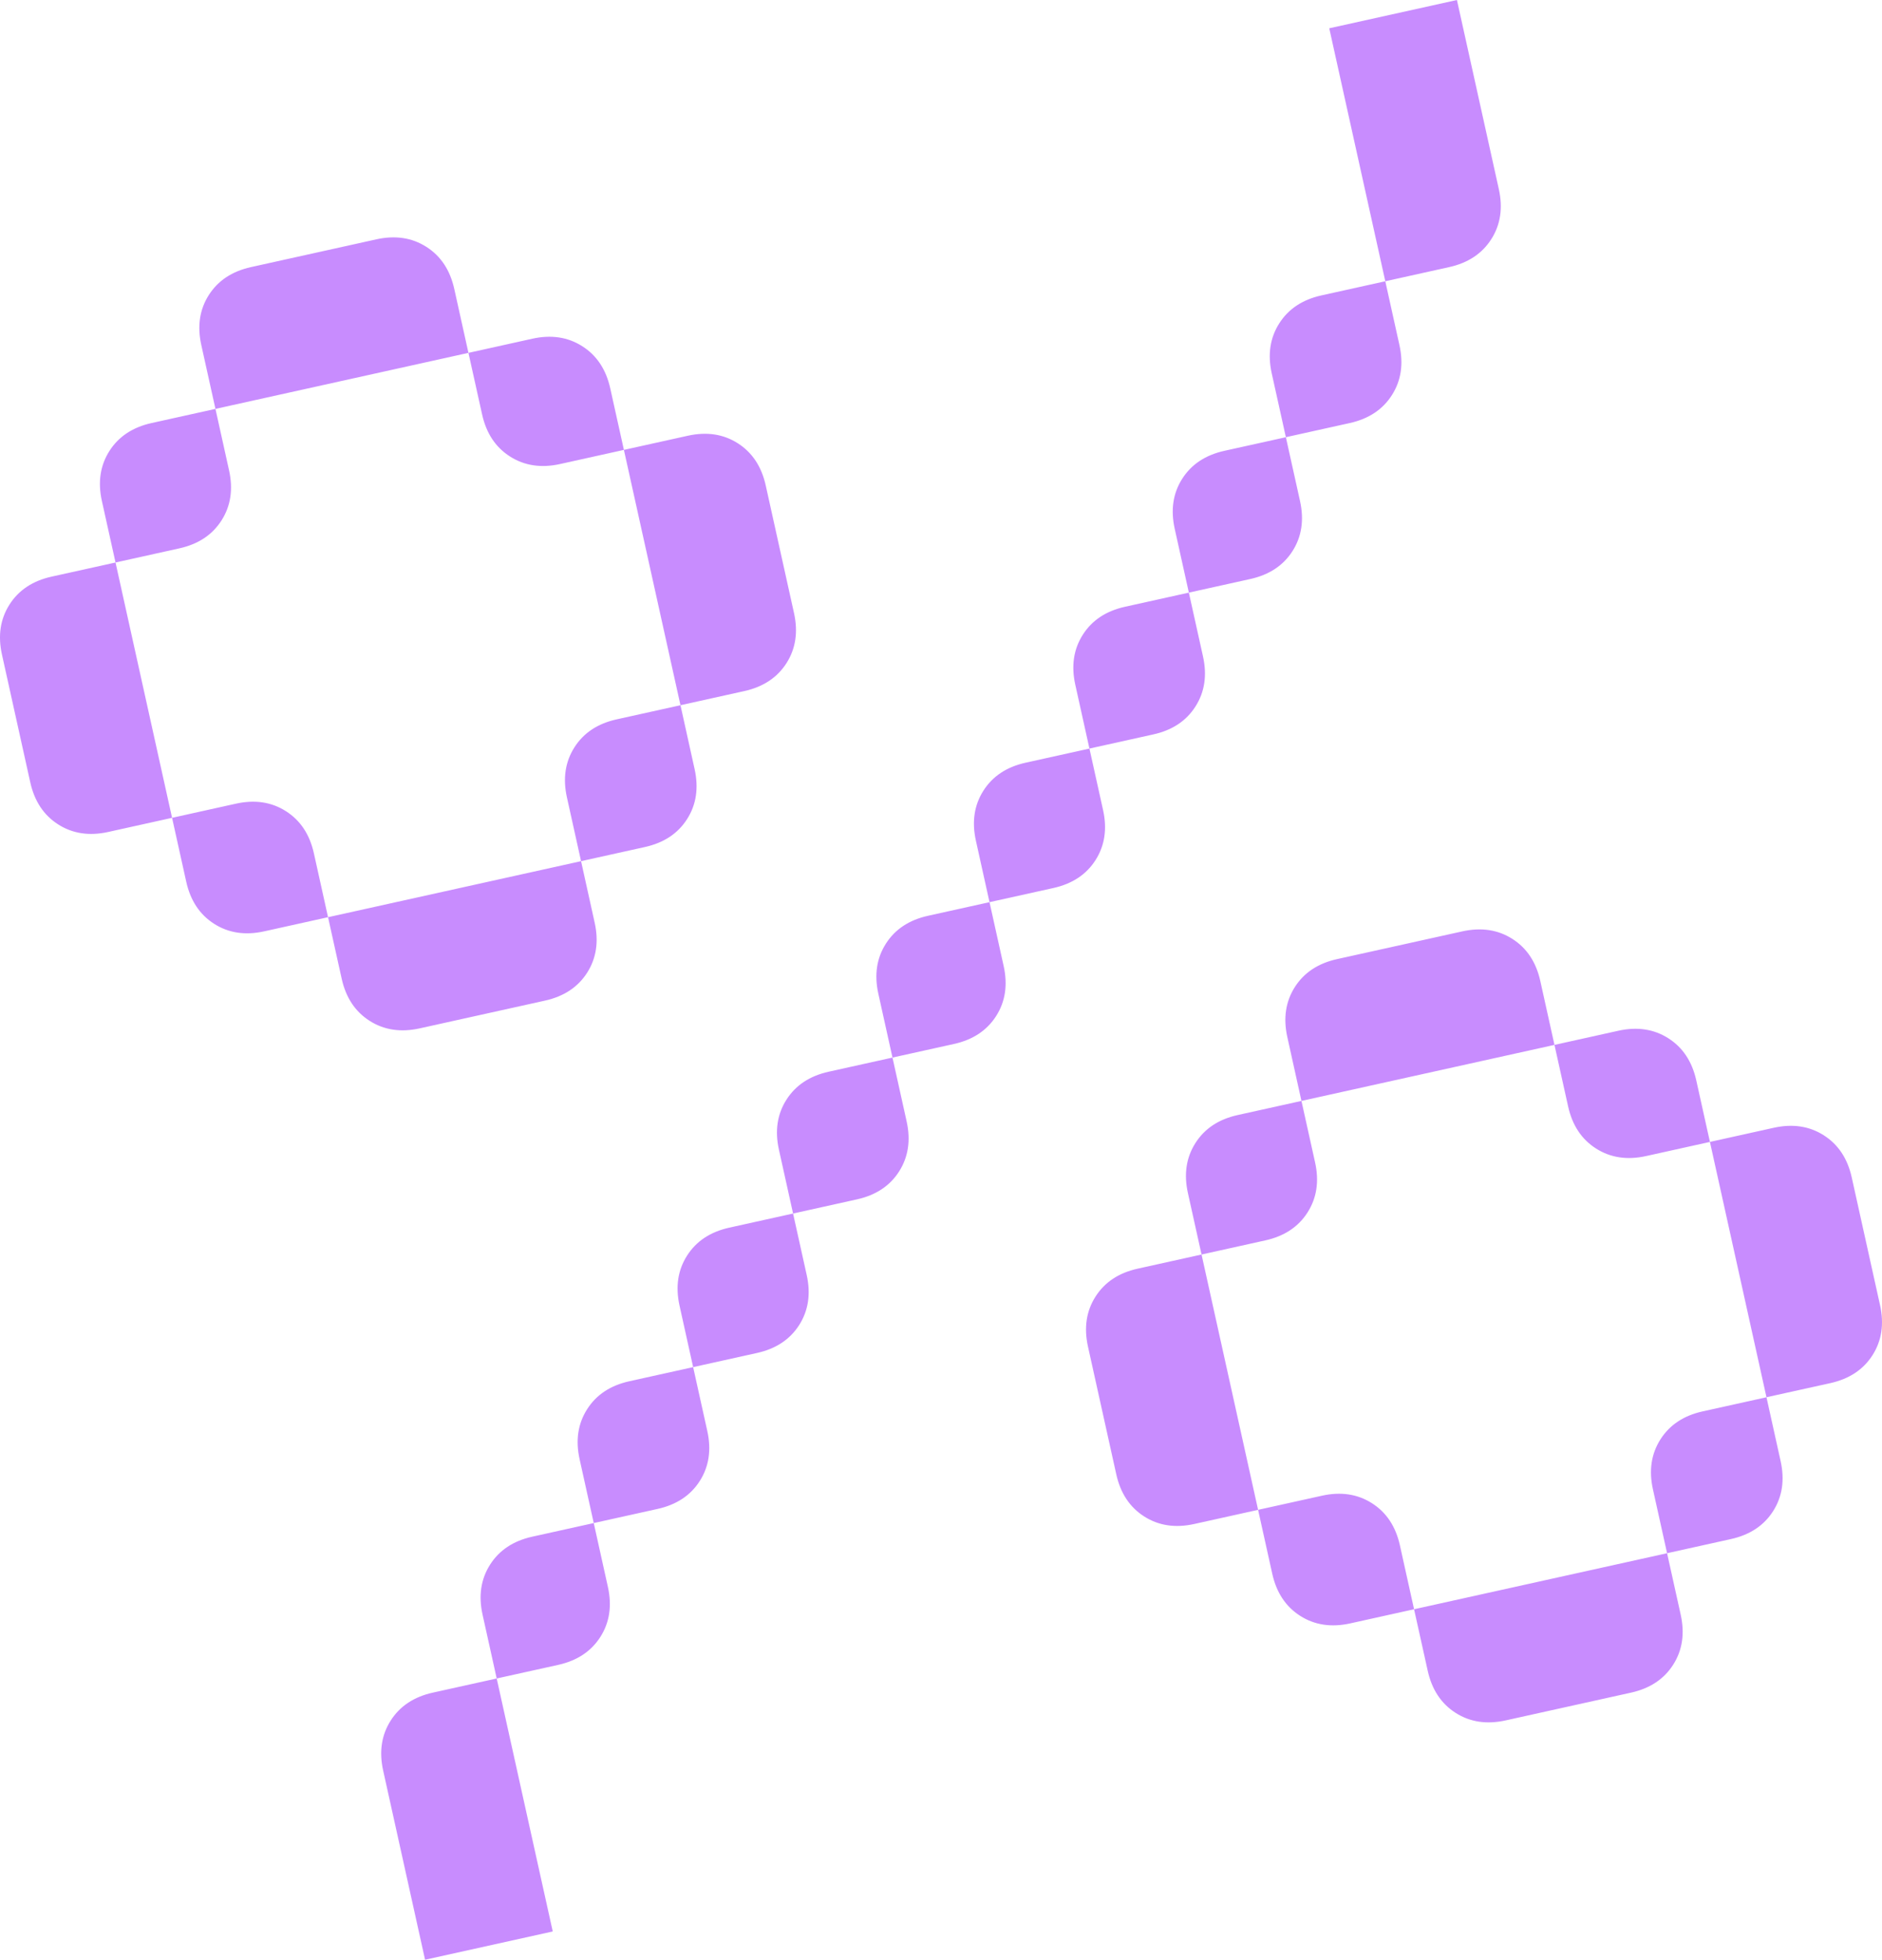<?xml version="1.0" encoding="UTF-8"?> <svg xmlns="http://www.w3.org/2000/svg" viewBox="6172.096 5074.435 77.708 80.93" data-guides="{&quot;vertical&quot;:[],&quot;horizontal&quot;:[]}"><path fill="rgb(200, 140, 254)" stroke="none" fill-opacity="1" stroke-width="0" stroke-opacity="1" font-size-adjust="none" class="cls-1" id="tSvg10f45e4963c" title="Path 14" d="M 6172.177 5101.467 C 6172.004 5100.686 6172.108 5099.998 6172.488 5099.401C 6172.868 5098.805 6173.448 5098.42 6174.23 5098.247C 6175.108 5098.053 6175.987 5097.858 6176.866 5097.664C 6177.644 5101.178 6178.423 5104.693 6179.201 5108.208C 6178.323 5108.403 6177.444 5108.597 6176.565 5108.792C 6175.784 5108.965 6175.095 5108.861 6174.499 5108.481C 6173.903 5108.101 6173.518 5107.521 6173.345 5106.74C 6172.956 5104.982 6172.567 5103.225 6172.177 5101.467ZM 6181.554 5093.86 C 6181.727 5094.641 6181.623 5095.329 6181.243 5095.926C 6180.863 5096.522 6180.283 5096.907 6179.502 5097.08C 6178.623 5097.274 6177.744 5097.469 6176.866 5097.664C 6176.678 5096.817 6176.491 5095.971 6176.303 5095.125C 6176.13 5094.344 6176.234 5093.655 6176.614 5093.059C 6176.994 5092.463 6177.574 5092.078 6178.355 5091.905C 6179.234 5091.71 6180.113 5091.516 6180.992 5091.321C 6181.179 5092.167 6181.366 5093.013 6181.554 5093.86ZM 6183.005 5112.896 C 6182.224 5113.069 6181.536 5112.966 6180.939 5112.586C 6180.343 5112.206 6179.958 5111.625 6179.785 5110.844C 6179.591 5109.965 6179.396 5109.087 6179.201 5108.208C 6180.08 5108.013 6180.959 5107.819 6181.837 5107.624C 6182.619 5107.451 6183.307 5107.554 6183.903 5107.935C 6184.5 5108.315 6184.884 5108.895 6185.057 5109.676C 6185.252 5110.555 6185.447 5111.434 6185.641 5112.312C 6184.763 5112.507 6183.884 5112.702 6183.005 5112.896ZM 6194.919 5154.197 C 6193.162 5154.586 6191.405 5154.976 6189.647 5155.365C 6189.071 5152.761 6188.494 5150.158 6187.917 5147.554C 6187.744 5146.773 6187.848 5146.084 6188.228 5145.488C 6188.608 5144.892 6189.188 5144.507 6189.969 5144.334C 6190.848 5144.139 6191.727 5143.945 6192.605 5143.75C 6193.377 5147.232 6194.148 5150.715 6194.919 5154.197ZM 6180.408 5088.685 C 6180.235 5087.904 6180.338 5087.215 6180.718 5086.619C 6181.098 5086.023 6181.679 5085.638 6182.46 5085.465C 6184.185 5085.083 6185.91 5084.701 6187.634 5084.319C 6188.415 5084.146 6189.104 5084.249 6189.7 5084.629C 6190.297 5085.009 6190.681 5085.59 6190.854 5086.371C 6191.049 5087.25 6191.244 5088.128 6191.438 5089.007C 6187.956 5089.778 6184.474 5090.55 6180.992 5091.321C 6180.797 5090.442 6180.602 5089.564 6180.408 5088.685ZM 6189.424 5116.903 C 6188.643 5117.076 6187.954 5116.972 6187.358 5116.592C 6186.761 5116.212 6186.377 5115.632 6186.204 5114.851C 6186.016 5114.005 6185.829 5113.158 6185.641 5112.312C 6189.124 5111.541 6192.606 5110.77 6196.088 5109.998C 6196.276 5110.844 6196.463 5111.69 6196.65 5112.537C 6196.823 5113.318 6196.72 5114.006 6196.34 5114.603C 6195.96 5115.199 6195.379 5115.584 6194.598 5115.757C 6192.873 5116.139 6191.149 5116.521 6189.424 5116.903ZM 6197.196 5139.968 C 6197.369 5140.749 6197.265 5141.438 6196.885 5142.034C 6196.505 5142.63 6195.925 5143.015 6195.144 5143.188C 6194.298 5143.375 6193.451 5143.563 6192.605 5143.75C 6192.411 5142.871 6192.216 5141.993 6192.021 5141.114C 6191.848 5140.333 6191.952 5139.644 6192.332 5139.048C 6192.712 5138.452 6193.292 5138.067 6194.074 5137.894C 6194.92 5137.707 6195.766 5137.519 6196.612 5137.332C 6196.807 5138.21 6197.001 5139.089 6197.196 5139.968ZM 6201.3 5133.528 C 6201.473 5134.309 6201.37 5134.998 6200.99 5135.594C 6200.61 5136.19 6200.029 5136.575 6199.248 5136.748C 6198.369 5136.942 6197.491 5137.137 6196.612 5137.332C 6196.417 5136.453 6196.223 5135.574 6196.028 5134.696C 6195.855 5133.915 6195.959 5133.226 6196.339 5132.63C 6196.719 5132.033 6197.299 5131.649 6198.08 5131.476C 6198.959 5131.281 6199.838 5131.086 6200.716 5130.892C 6200.911 5131.77 6201.106 5132.649 6201.3 5133.528ZM 6195.221 5093.598 C 6194.44 5093.771 6193.751 5093.667 6193.155 5093.287C 6192.558 5092.907 6192.174 5092.327 6192.001 5091.545C 6191.813 5090.699 6191.626 5089.853 6191.438 5089.007C 6192.317 5088.812 6193.196 5088.618 6194.074 5088.423C 6194.856 5088.25 6195.544 5088.354 6196.14 5088.734C 6196.737 5089.114 6197.121 5089.694 6197.294 5090.475C 6197.482 5091.321 6197.669 5092.168 6197.857 5093.014C 6196.978 5093.208 6196.099 5093.403 6195.221 5093.598ZM 6200.776 5106.194 C 6200.949 5106.975 6200.846 5107.664 6200.466 5108.26C 6200.086 5108.857 6199.505 5109.241 6198.724 5109.414C 6197.846 5109.609 6196.967 5109.804 6196.088 5109.998C 6195.894 5109.119 6195.699 5108.241 6195.504 5107.362C 6195.331 5106.581 6195.435 5105.892 6195.815 5105.296C 6196.195 5104.7 6196.775 5104.315 6197.556 5104.142C 6198.435 5103.947 6199.314 5103.753 6200.193 5103.558C 6200.387 5104.437 6200.582 5105.316 6200.776 5106.194ZM 6205.405 5127.088 C 6205.578 5127.869 6205.474 5128.557 6205.094 5129.154C 6204.714 5129.75 6204.134 5130.135 6203.352 5130.308C 6202.474 5130.502 6201.595 5130.697 6200.716 5130.892C 6200.529 5130.046 6200.341 5129.199 6200.154 5128.353C 6199.981 5127.572 6200.085 5126.883 6200.465 5126.287C 6200.845 5125.691 6201.425 5125.306 6202.206 5125.133C 6203.085 5124.939 6203.964 5124.744 6204.842 5124.549C 6205.03 5125.395 6205.217 5126.242 6205.405 5127.088ZM 6200.493 5092.43 C 6201.274 5092.257 6201.963 5092.36 6202.559 5092.74C 6203.155 5093.12 6203.54 5093.701 6203.713 5094.482C 6204.102 5096.239 6204.491 5097.997 6204.881 5099.754C 6205.054 5100.535 6204.95 5101.224 6204.57 5101.82C 6204.19 5102.416 6203.61 5102.801 6202.829 5102.974C 6201.95 5103.169 6201.071 5103.363 6200.193 5103.558C 6199.414 5100.043 6198.635 5096.529 6197.857 5093.014C 6198.735 5092.819 6199.614 5092.624 6200.493 5092.43ZM 6209.531 5120.745 C 6209.704 5121.526 6209.6 5122.215 6209.22 5122.811C 6208.84 5123.408 6208.259 5123.792 6207.478 5123.965C 6206.6 5124.16 6205.721 5124.355 6204.842 5124.549C 6204.648 5123.671 6204.453 5122.792 6204.258 5121.913C 6204.085 5121.132 6204.189 5120.443 6204.569 5119.847C 6204.949 5119.251 6205.53 5118.866 6206.311 5118.693C 6207.189 5118.498 6208.068 5118.304 6208.947 5118.109C 6209.141 5118.988 6209.336 5119.867 6209.531 5120.745ZM 6213.537 5114.327 C 6213.71 5115.108 6213.607 5115.797 6213.227 5116.393C 6212.847 5116.989 6212.266 5117.374 6211.485 5117.547C 6210.639 5117.734 6209.793 5117.922 6208.947 5118.109C 6208.752 5117.231 6208.557 5116.352 6208.363 5115.473C 6208.19 5114.692 6208.293 5114.003 6208.673 5113.407C 6209.053 5112.811 6209.634 5112.426 6210.415 5112.253C 6211.261 5112.066 6212.107 5111.878 6212.953 5111.691C 6213.148 5112.569 6213.343 5113.448 6213.537 5114.327ZM 6217.642 5107.887 C 6217.815 5108.668 6217.711 5109.357 6217.331 5109.953C 6216.951 5110.549 6216.371 5110.934 6215.589 5111.107C 6214.711 5111.301 6213.832 5111.496 6212.953 5111.691C 6212.766 5110.845 6212.579 5109.998 6212.391 5109.152C 6212.218 5108.371 6212.322 5107.683 6212.702 5107.086C 6213.082 5106.49 6213.662 5106.105 6214.443 5105.932C 6215.322 5105.738 6216.201 5105.543 6217.079 5105.348C 6217.267 5106.194 6217.454 5107.041 6217.642 5107.887ZM 6217.019 5130.046 C 6216.846 5129.265 6216.95 5128.576 6217.33 5127.98C 6217.71 5127.383 6218.29 5126.999 6219.071 5126.826C 6219.95 5126.631 6220.829 5126.437 6221.708 5126.242C 6222.486 5129.757 6223.265 5133.271 6224.043 5136.786C 6223.165 5136.981 6222.286 5137.176 6221.407 5137.37C 6220.626 5137.543 6219.937 5137.44 6219.341 5137.06C 6218.745 5136.68 6218.36 5136.099 6218.187 5135.318C 6217.798 5133.561 6217.409 5131.803 6217.019 5130.046ZM 6221.768 5101.544 C 6221.941 5102.325 6221.837 5103.014 6221.457 5103.61C 6221.077 5104.207 6220.497 5104.591 6219.715 5104.764C 6218.837 5104.959 6217.958 5105.154 6217.079 5105.348C 6216.885 5104.47 6216.69 5103.591 6216.495 5102.712C 6216.322 5101.931 6216.426 5101.242 6216.806 5100.646C 6217.186 5100.05 6217.767 5099.665 6218.548 5099.492C 6219.426 5099.298 6220.305 5099.103 6221.184 5098.908C 6221.378 5099.787 6221.573 5100.666 6221.768 5101.544ZM 6226.396 5122.438 C 6226.569 5123.219 6226.465 5123.908 6226.085 5124.504C 6225.705 5125.1 6225.125 5125.485 6224.344 5125.658C 6223.465 5125.853 6222.586 5126.047 6221.708 5126.242C 6221.52 5125.396 6221.333 5124.55 6221.145 5123.703C 6220.972 5122.922 6221.076 5122.234 6221.456 5121.637C 6221.836 5121.041 6222.416 5120.656 6223.197 5120.483C 6224.076 5120.289 6224.955 5120.094 6225.833 5119.899C 6226.021 5120.746 6226.208 5121.592 6226.396 5122.438ZM 6227.847 5141.475 C 6227.066 5141.648 6226.377 5141.544 6225.781 5141.164C 6225.185 5140.784 6224.8 5140.203 6224.627 5139.422C 6224.433 5138.544 6224.238 5137.665 6224.043 5136.786C 6224.922 5136.592 6225.801 5136.397 6226.679 5136.202C 6227.46 5136.029 6228.149 5136.133 6228.745 5136.513C 6229.342 5136.893 6229.726 5137.473 6229.899 5138.255C 6230.094 5139.133 6230.289 5140.012 6230.483 5140.891C 6229.605 5141.085 6228.726 5141.28 6227.847 5141.475ZM 6225.774 5095.126 C 6225.947 5095.907 6225.844 5096.596 6225.464 5097.192C 6225.084 5097.788 6224.503 5098.173 6223.722 5098.346C 6222.876 5098.533 6222.03 5098.721 6221.184 5098.908C 6220.989 5098.03 6220.794 5097.151 6220.6 5096.272C 6220.427 5095.491 6220.53 5094.802 6220.91 5094.206C 6221.29 5093.61 6221.871 5093.225 6222.652 5093.052C 6223.498 5092.865 6224.344 5092.677 6225.19 5092.49C 6225.385 5093.369 6225.58 5094.247 6225.774 5095.126ZM 6225.25 5117.263 C 6225.077 5116.482 6225.18 5115.794 6225.56 5115.197C 6225.94 5114.601 6226.521 5114.216 6227.302 5114.043C 6229.027 5113.661 6230.751 5113.279 6232.476 5112.897C 6233.257 5112.724 6233.946 5112.828 6234.542 5113.208C 6235.139 5113.588 6235.523 5114.168 6235.696 5114.949C 6235.891 5115.828 6236.086 5116.707 6236.28 5117.585C 6232.798 5118.357 6229.316 5119.128 6225.833 5119.899C 6225.639 5119.021 6225.444 5118.142 6225.25 5117.263ZM 6234.266 5145.481 C 6233.485 5145.654 6232.796 5145.551 6232.2 5145.171C 6231.603 5144.791 6231.219 5144.21 6231.046 5143.429C 6230.858 5142.583 6230.671 5141.737 6230.483 5140.891C 6233.966 5140.119 6237.448 5139.348 6240.93 5138.577C 6241.118 5139.423 6241.305 5140.269 6241.492 5141.115C 6241.665 5141.896 6241.562 5142.585 6241.182 5143.181C 6240.802 5143.777 6240.221 5144.162 6239.44 5144.335C 6237.715 5144.717 6235.991 5145.099 6234.266 5145.481ZM 6229.879 5088.686 C 6230.052 5089.467 6229.948 5090.156 6229.568 5090.752C 6229.188 5091.348 6228.608 5091.733 6227.826 5091.906C 6226.948 5092.101 6226.069 5092.295 6225.19 5092.49C 6224.996 5091.611 6224.801 5090.732 6224.606 5089.854C 6224.433 5089.073 6224.537 5088.384 6224.917 5087.788C 6225.297 5087.191 6225.878 5086.807 6226.659 5086.634C 6227.537 5086.439 6228.416 5086.244 6229.295 5086.05C 6229.489 5086.928 6229.684 5087.807 6229.879 5088.686ZM 6233.983 5082.246 C 6234.156 5083.027 6234.052 5083.716 6233.672 5084.312C 6233.292 5084.908 6232.712 5085.293 6231.931 5085.466C 6231.052 5085.66 6230.173 5085.855 6229.295 5086.05C 6228.523 5082.568 6227.752 5079.085 6226.981 5075.603C 6228.738 5075.214 6230.495 5074.824 6232.253 5074.435C 6232.83 5077.039 6233.406 5079.642 6233.983 5082.246ZM 6240.063 5122.176 C 6239.282 5122.349 6238.593 5122.245 6237.997 5121.865C 6237.4 5121.485 6237.016 5120.905 6236.843 5120.124C 6236.655 5119.278 6236.468 5118.431 6236.28 5117.585C 6237.159 5117.391 6238.038 5117.196 6238.916 5117.001C 6239.697 5116.828 6240.386 5116.932 6240.982 5117.312C 6241.579 5117.692 6241.963 5118.273 6242.136 5119.054C 6242.324 5119.9 6242.511 5120.746 6242.699 5121.592C 6241.82 5121.787 6240.941 5121.981 6240.063 5122.176ZM 6245.618 5134.773 C 6245.791 5135.554 6245.688 5136.242 6245.308 5136.839C 6244.928 5137.435 6244.347 5137.82 6243.566 5137.993C 6242.687 5138.187 6241.809 5138.382 6240.93 5138.577C 6240.735 5137.698 6240.541 5136.819 6240.346 5135.94C 6240.173 5135.159 6240.277 5134.471 6240.657 5133.874C 6241.037 5133.278 6241.617 5132.893 6242.398 5132.72C 6243.277 5132.526 6244.156 5132.331 6245.034 5132.136C 6245.229 5133.015 6245.424 5133.894 6245.618 5134.773ZM 6245.335 5121.008 C 6246.116 5120.835 6246.805 5120.939 6247.401 5121.319C 6247.997 5121.699 6248.382 5122.279 6248.555 5123.06C 6248.944 5124.818 6249.333 5126.575 6249.723 5128.332C 6249.896 5129.114 6249.792 5129.802 6249.412 5130.399C 6249.032 5130.995 6248.452 5131.379 6247.671 5131.553C 6246.792 5131.747 6245.913 5131.942 6245.034 5132.136C 6244.256 5128.622 6243.477 5125.107 6242.699 5121.592C 6243.577 5121.397 6244.456 5121.203 6245.335 5121.008Z" style=""></path><defs></defs></svg> 